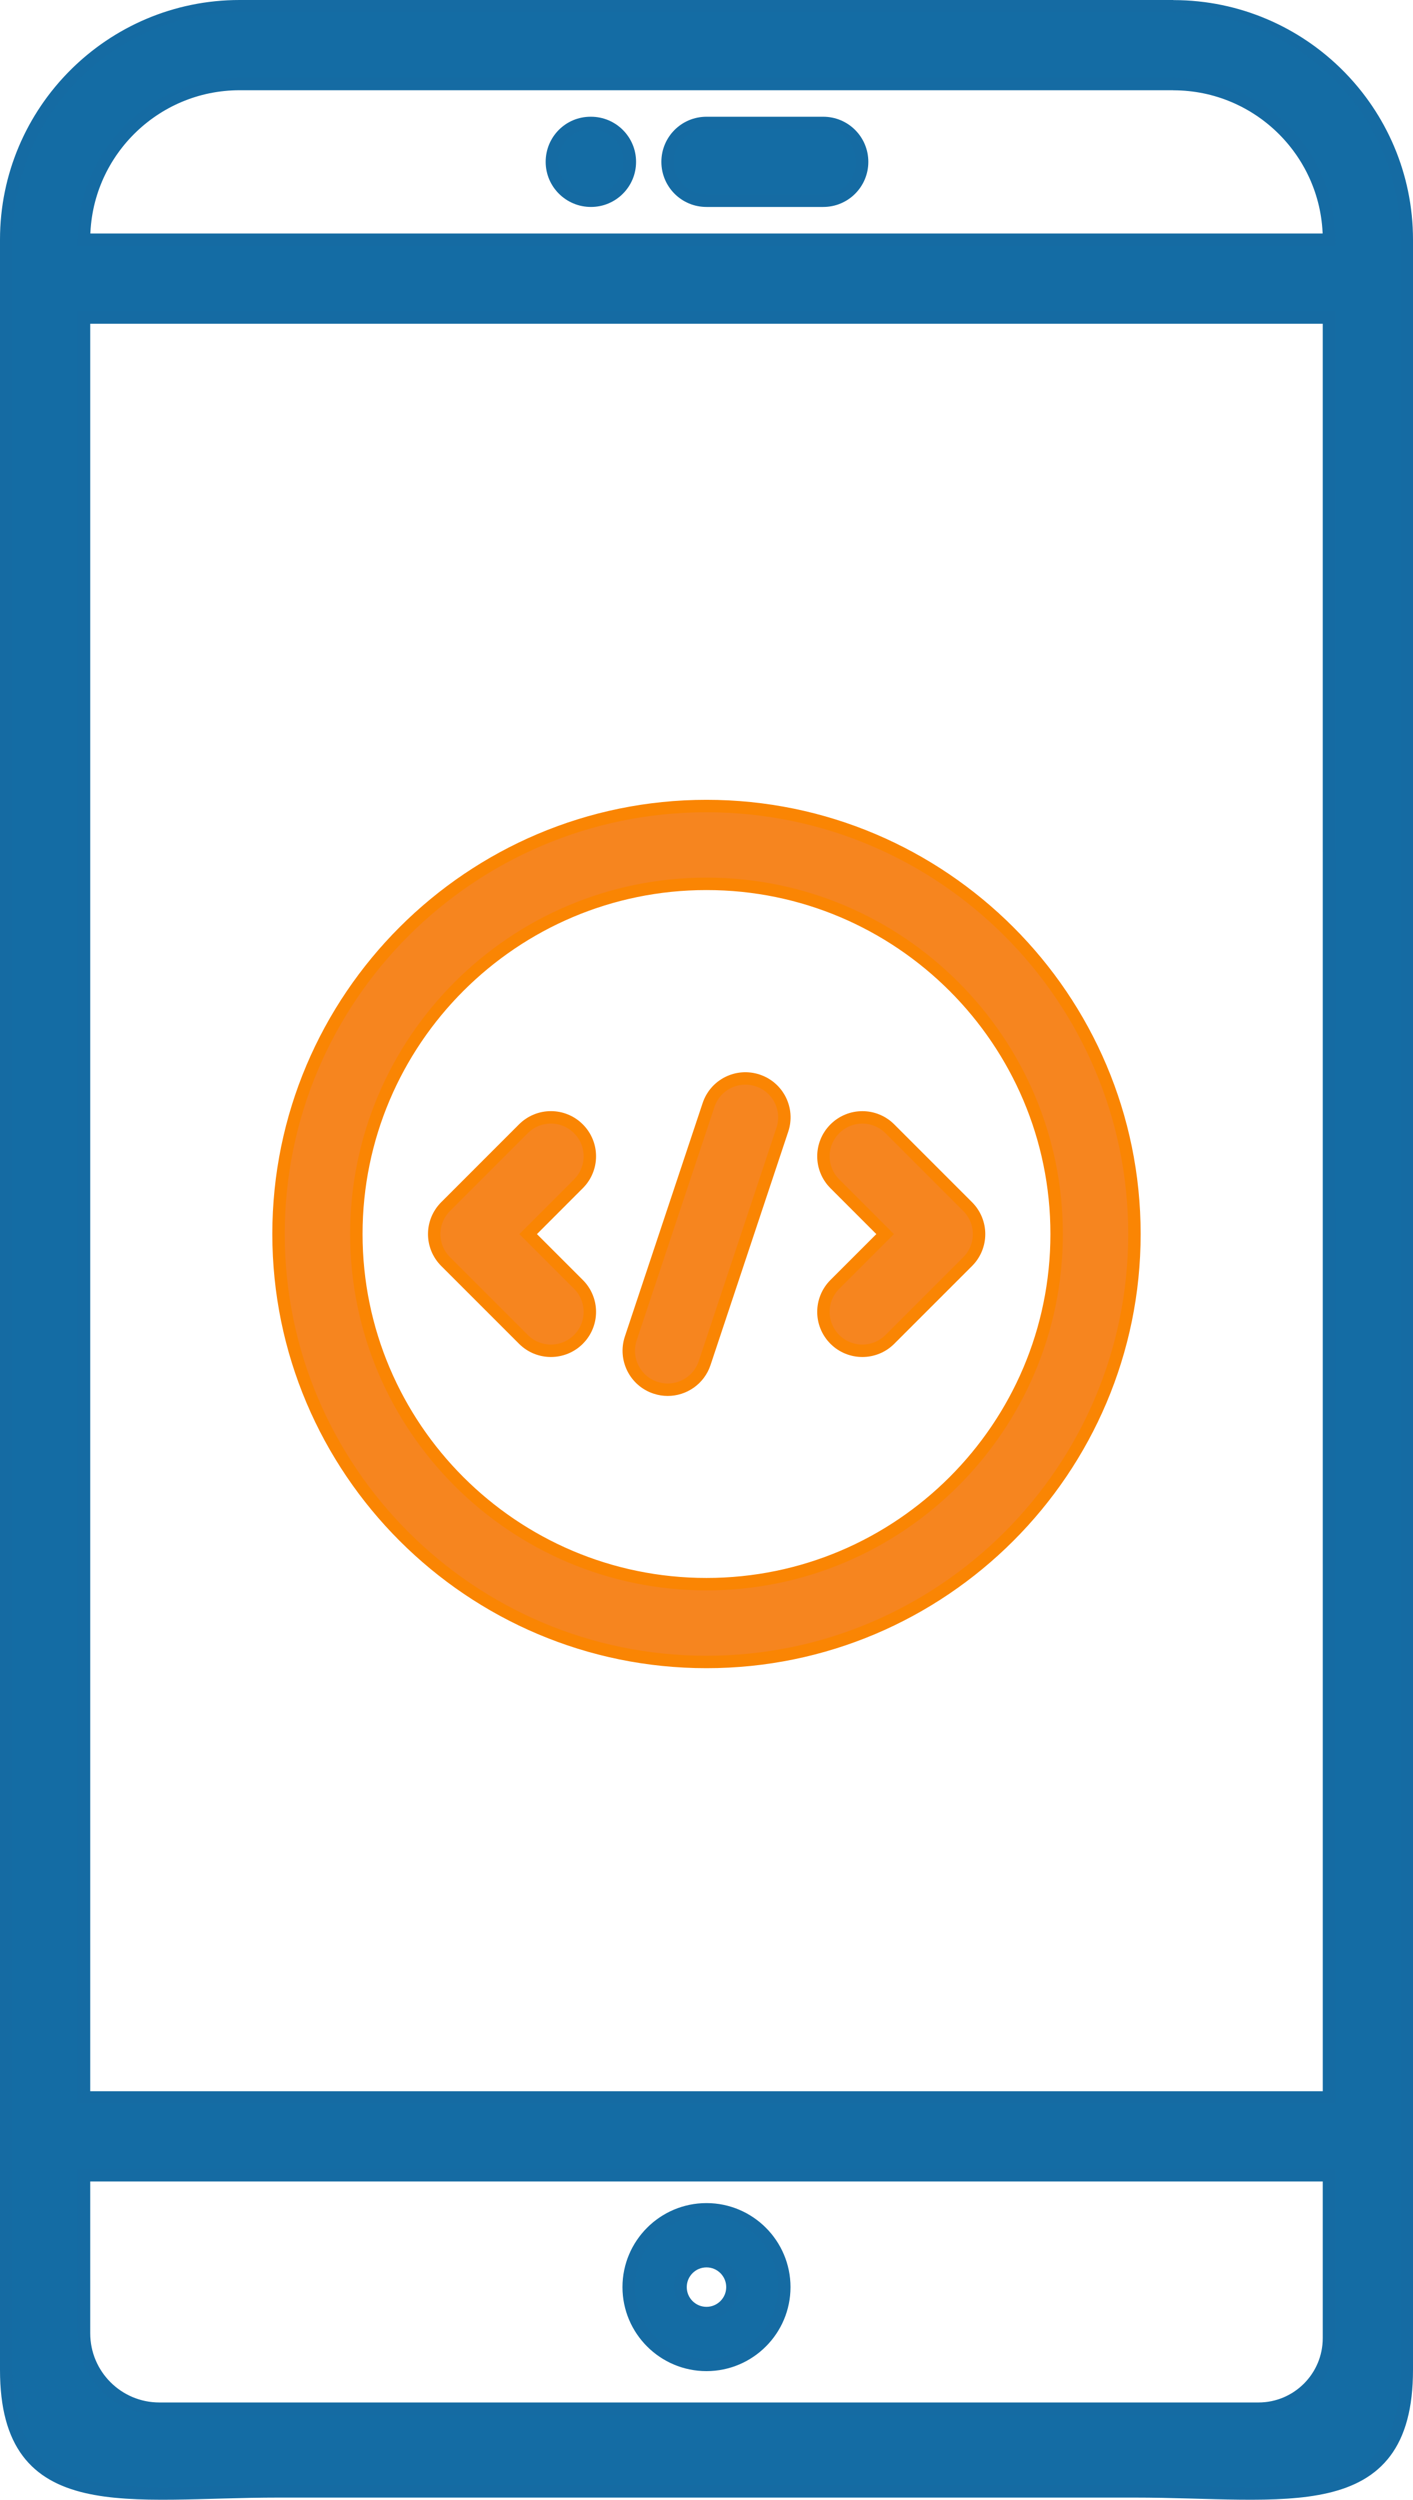 <?xml version="1.0" encoding="utf-8"?>
<!-- Generator: Adobe Illustrator 24.0.2, SVG Export Plug-In . SVG Version: 6.00 Build 0)  -->
<svg version="1.1" id="Layer_1" xmlns="http://www.w3.org/2000/svg" xmlns:xlink="http://www.w3.org/1999/xlink" x="0px" y="0px"
	 viewBox="0 0 56.811 100.5" enable-background="new 0 0 56.811 100.5" xml:space="preserve">
<path fill="#146CA4" stroke="#156BA3" stroke-width="0.5" stroke-miterlimit="10" d="M23.76,8.071c0.863,0,1.564-0.699,1.564-1.564
	s-0.701-1.564-1.564-1.564h-0.016c-0.863,0-1.555,0.699-1.555,1.564S22.896,8.071,23.76,8.071z"/>
<path fill="#146CA4" stroke="#156BA3" stroke-width="0.5" stroke-miterlimit="10" d="M28.405,8.071h4.693
	c0.865,0,1.564-0.699,1.564-1.564s-0.699-1.564-1.564-1.564h-4.693c-0.865,0-1.564,0.699-1.564,1.564S27.54,8.071,28.405,8.071z"/>
<path fill="#146CA4" stroke="#156BA3" stroke-width="0.5" stroke-miterlimit="10" d="M56.561,95.275V9.638
	c0-5.17-4.2-9.373-9.365-9.384c-0.006,0.001-0.012-0.004-0.02-0.004H9.635c-5.176,0-9.385,4.209-9.385,9.385v85.64
	c0,6.036,4.913,4.888,10.949,4.888h34.412C51.648,100.163,56.561,101.311,56.561,95.275z M53.433,84.325H3.378V12.767h50.054
	L53.433,84.325L53.433,84.325z M3.378,87.454h25.027h25.027v6.55c0,1.566-1.269,2.835-2.835,2.835H28.405H6.409
	c-1.674,0-3.031-1.357-3.031-3.031V87.454z M9.635,3.378H47.16c0.006,0,0.009,0.003,0.016,0.003c3.451,0,6.257,2.806,6.257,6.257
	H3.378V9.635C3.378,6.185,6.185,3.378,9.635,3.378L9.635,3.378z"/>
<path fill="#146CA4" stroke="#156BA3" stroke-width="0.5" stroke-miterlimit="10" d="M25.277,91.951
	c0,1.725,1.404,3.128,3.128,3.128s3.128-1.404,3.128-3.128s-1.404-3.128-3.128-3.128S25.277,90.226,25.277,91.951z M28.405,90.908
	c0.576,0,1.043,0.467,1.043,1.043s-0.467,1.043-1.043,1.043s-1.043-0.467-1.043-1.043S27.83,90.908,28.405,90.908z"/>
<path fill="#F6851F" stroke="#FA8503" stroke-width="0.5" stroke-miterlimit="10" d="M22.15,54.307c0.4,0,0.801-0.153,1.106-0.458
	c0.612-0.612,0.612-1.6,0-2.212l-2.021-2.021l2.021-2.023c0.612-0.612,0.612-1.6,0-2.212s-1.6-0.612-2.212,0l-3.127,3.128
	c-0.612,0.612-0.612,1.6,0,2.212l3.127,3.127C21.349,54.154,21.75,54.307,22.15,54.307L22.15,54.307z"/>
<path fill="#F6851F" stroke="#FA8503" stroke-width="0.5" stroke-miterlimit="10" d="M33.566,53.849
	c0.305,0.305,0.705,0.458,1.106,0.458c0.4,0,0.801-0.153,1.106-0.458l3.127-3.127c0.612-0.612,0.612-1.6,0-2.212l-3.127-3.128
	c-0.612-0.612-1.6-0.612-2.212,0s-0.612,1.6,0,2.212l2.021,2.022l-2.021,2.021C32.954,52.249,32.954,53.237,33.566,53.849
	L33.566,53.849z"/>
<path fill="#F6851F" stroke="#FA8503" stroke-width="0.5" stroke-miterlimit="10" d="M26.352,55.792
	c0.164,0.055,0.332,0.081,0.494,0.081c0.655,0,1.267-0.415,1.484-1.07l3.125-9.385c0.274-0.82-0.169-1.707-0.989-1.979
	c-0.824-0.274-1.707,0.169-1.979,0.989l-3.127,9.385C25.089,54.634,25.532,55.52,26.352,55.792z"/>
<path fill="#F6851F" stroke="#FA8503" stroke-width="0.5" stroke-miterlimit="10" d="M28.405,66.818
	c9.487,0,17.206-7.719,17.206-17.206s-7.719-17.206-17.206-17.206s-17.206,7.719-17.206,17.206S18.919,66.818,28.405,66.818z
	 M28.405,35.534c7.763,0,14.078,6.315,14.078,14.078S36.168,63.69,28.405,63.69s-14.078-6.315-14.078-14.078
	S20.642,35.534,28.405,35.534z"/>
</svg>
